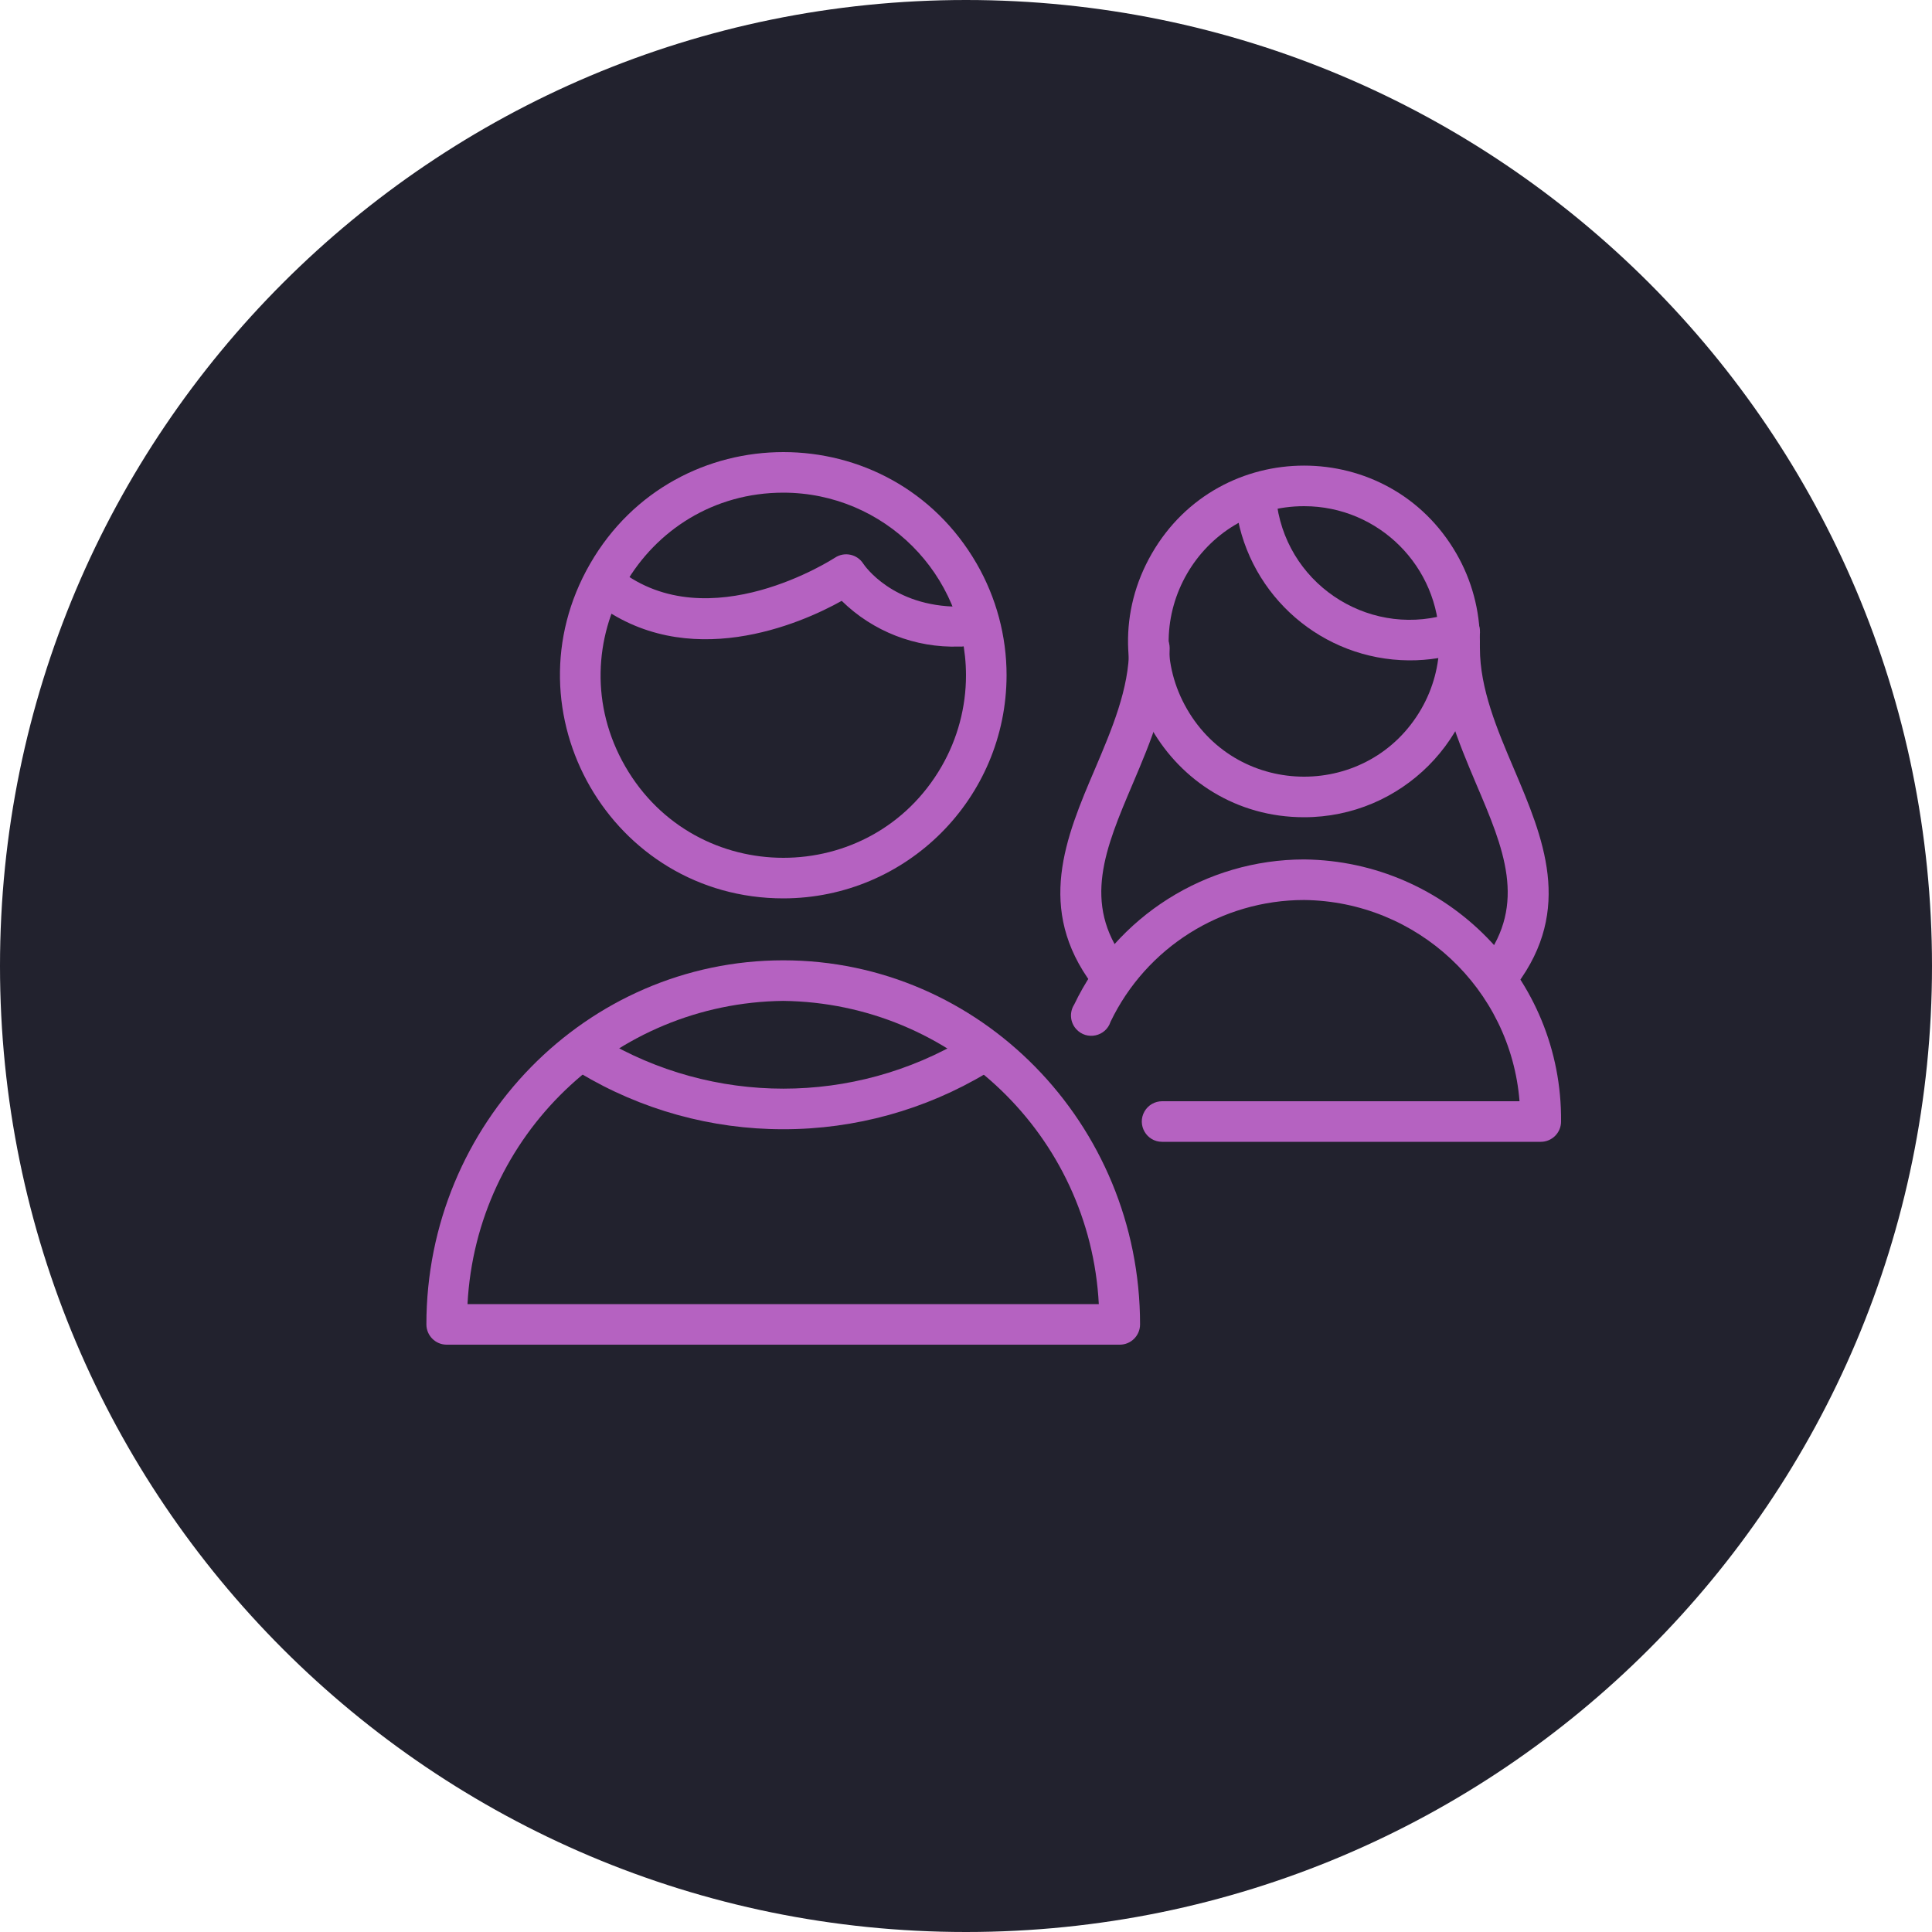 <?xml version="1.0" encoding="UTF-8"?> <svg xmlns="http://www.w3.org/2000/svg" viewBox="0 0 100.00 100.00" data-guides="{&quot;vertical&quot;:[],&quot;horizontal&quot;:[]}"><path fill="#22222e" stroke="none" fill-opacity="1" stroke-width="1" stroke-opacity="1" color="rgb(51, 51, 51)" fill-rule="evenodd" x="0" y="0" width="100" height="100" id="tSvg12f173278f2" title="Rectangle 3" d="M0 50C0 22.386 22.386 0 50 0C50 0 50 0 50 0C77.614 0 100 22.386 100 50C100 50 100 50 100 50C100 77.614 77.614 100 50 100C50 100 50 100 50 100C22.386 100 0 77.614 0 50Z"></path><path fill="#b562c1" stroke="#b562c1" fill-opacity="1" stroke-width="0" stroke-opacity="1" color="rgb(51, 51, 51)" fill-rule="evenodd" id="tSvg1775871f1ec" title="Path 11" d="M57.959 69.6C46.346 69.6 34.733 69.6 23.12 69.6C22.54 69.6 22.07 69.13 22.07 68.55C22.07 58.162 30.358 49.706 40.543 49.706C50.728 49.706 59.009 58.162 59.009 68.55C59.009 69.13 58.539 69.6 57.959 69.6ZM24.198 67.5C35.09 67.5 45.982 67.5 56.874 67.5C56.42 58.778 49.269 51.909 40.536 51.806C31.803 51.909 24.652 58.778 24.198 67.5ZM40.55 46.5C31.659 46.5 26.102 36.875 30.547 29.175C34.993 21.475 46.107 21.475 50.553 29.175C51.566 30.931 52.1 32.923 52.1 34.95C52.092 41.326 46.926 46.492 40.55 46.5ZM40.55 25.5C33.275 25.5 28.729 33.375 32.366 39.675C36.003 45.975 45.097 45.975 48.734 39.675C49.563 38.238 50 36.609 50 34.95C49.992 29.734 45.766 25.508 40.55 25.5Z"></path><path fill="#b562c1" stroke="#b562c1" fill-opacity="1" stroke-width="0" stroke-opacity="1" color="rgb(51, 51, 51)" fill-rule="evenodd" id="tSvg8ae9b543bc" title="Path 12" d="M40.536 58.449C36.824 58.452 33.182 57.442 30.001 55.53C29.309 55.107 29.334 54.093 30.046 53.705C30.377 53.525 30.779 53.535 31.1 53.731C36.917 57.221 44.183 57.221 50 53.731C50.692 53.313 51.577 53.802 51.593 54.61C51.6 54.986 51.406 55.336 51.085 55.53C47.9 57.445 44.252 58.454 40.536 58.449ZM49.643 33.466C47.38 33.541 45.184 32.686 43.567 31.1C41.467 32.276 35.559 34.88 30.778 31.163C30.14 30.667 30.277 29.666 31.026 29.361C31.373 29.219 31.77 29.274 32.066 29.504C36.7 33.109 43.147 28.909 43.217 28.867C43.708 28.54 44.373 28.683 44.687 29.182C44.743 29.266 46.192 31.401 49.643 31.401C50.451 31.401 50.956 32.276 50.552 32.976C50.365 33.301 50.018 33.501 49.643 33.466ZM79.75 59.1C73.217 59.1 66.683 59.1 60.15 59.1C59.342 59.1 58.837 58.225 59.241 57.525C59.428 57.2 59.775 57 60.15 57C66.317 57 72.484 57 78.651 57C78.185 51.168 73.35 46.652 67.5 46.584C63.228 46.586 59.335 49.035 57.483 52.884C57.236 53.654 56.248 53.867 55.705 53.267C55.387 52.916 55.344 52.394 55.6 51.995C57.792 47.411 62.419 44.49 67.5 44.484C74.916 44.565 80.866 50.634 80.8 58.05C80.8 58.63 80.33 59.1 79.75 59.1ZM67.5 42.3C60.495 42.3 56.117 34.717 59.619 28.65C63.122 22.583 71.878 22.583 75.381 28.65C76.18 30.033 76.6 31.603 76.6 33.2C76.6 38.226 72.526 42.3 67.5 42.3ZM67.5 26.2C62.111 26.2 58.743 32.033 61.438 36.7C64.132 41.367 70.868 41.367 73.562 36.7C74.177 35.636 74.5 34.429 74.5 33.2C74.5 29.334 71.366 26.2 67.5 26.2Z"></path><path fill="#b562c1" stroke="#b562c1" fill-opacity="1" stroke-width="0" stroke-opacity="1" color="rgb(51, 51, 51)" fill-rule="evenodd" id="tSvg295d788fd4" title="Path 13" d="M72.918 34.18C68.461 34.144 64.686 30.884 64 26.48C63.881 25.672 64.682 25.038 65.442 25.34C65.794 25.48 66.045 25.797 66.1 26.172C66.746 30.449 71.104 33.101 75.2 31.709C75.965 31.44 76.735 32.099 76.586 32.897C76.517 33.267 76.255 33.572 75.9 33.697C74.94 34.025 73.932 34.188 72.918 34.18Z"></path><path fill="#b562c1" stroke="#b562c1" fill-opacity="1" stroke-width="0" stroke-opacity="1" color="rgb(51, 51, 51)" fill-rule="evenodd" id="tSvg13374c43b70" title="Path 14" d="M77.65 51.4C76.842 51.4 76.337 50.525 76.741 49.825C76.762 49.789 76.785 49.754 76.81 49.72C79.036 46.759 77.825 43.903 76.425 40.62C75.48 38.38 74.5 36.084 74.5 33.55C74.5 32.742 75.375 32.236 76.075 32.641C76.4 32.828 76.6 33.175 76.6 33.55C76.6 35.65 77.489 37.75 78.357 39.787C79.876 43.357 81.444 47.046 78.49 50.987C78.29 51.249 77.979 51.402 77.65 51.4ZM57.392 51.4C57.062 51.4 56.75 51.244 56.552 50.98C53.605 47.046 55.152 43.357 56.685 39.78C57.546 37.75 58.442 35.65 58.442 33.543C58.442 32.735 59.317 32.23 60.017 32.634C60.342 32.821 60.542 33.168 60.542 33.543C60.542 36.077 59.562 38.373 58.617 40.599C57.217 43.896 56.006 46.745 58.232 49.699C58.717 50.346 58.32 51.275 57.518 51.371C57.476 51.377 57.434 51.379 57.392 51.4Z"></path><defs></defs></svg> 